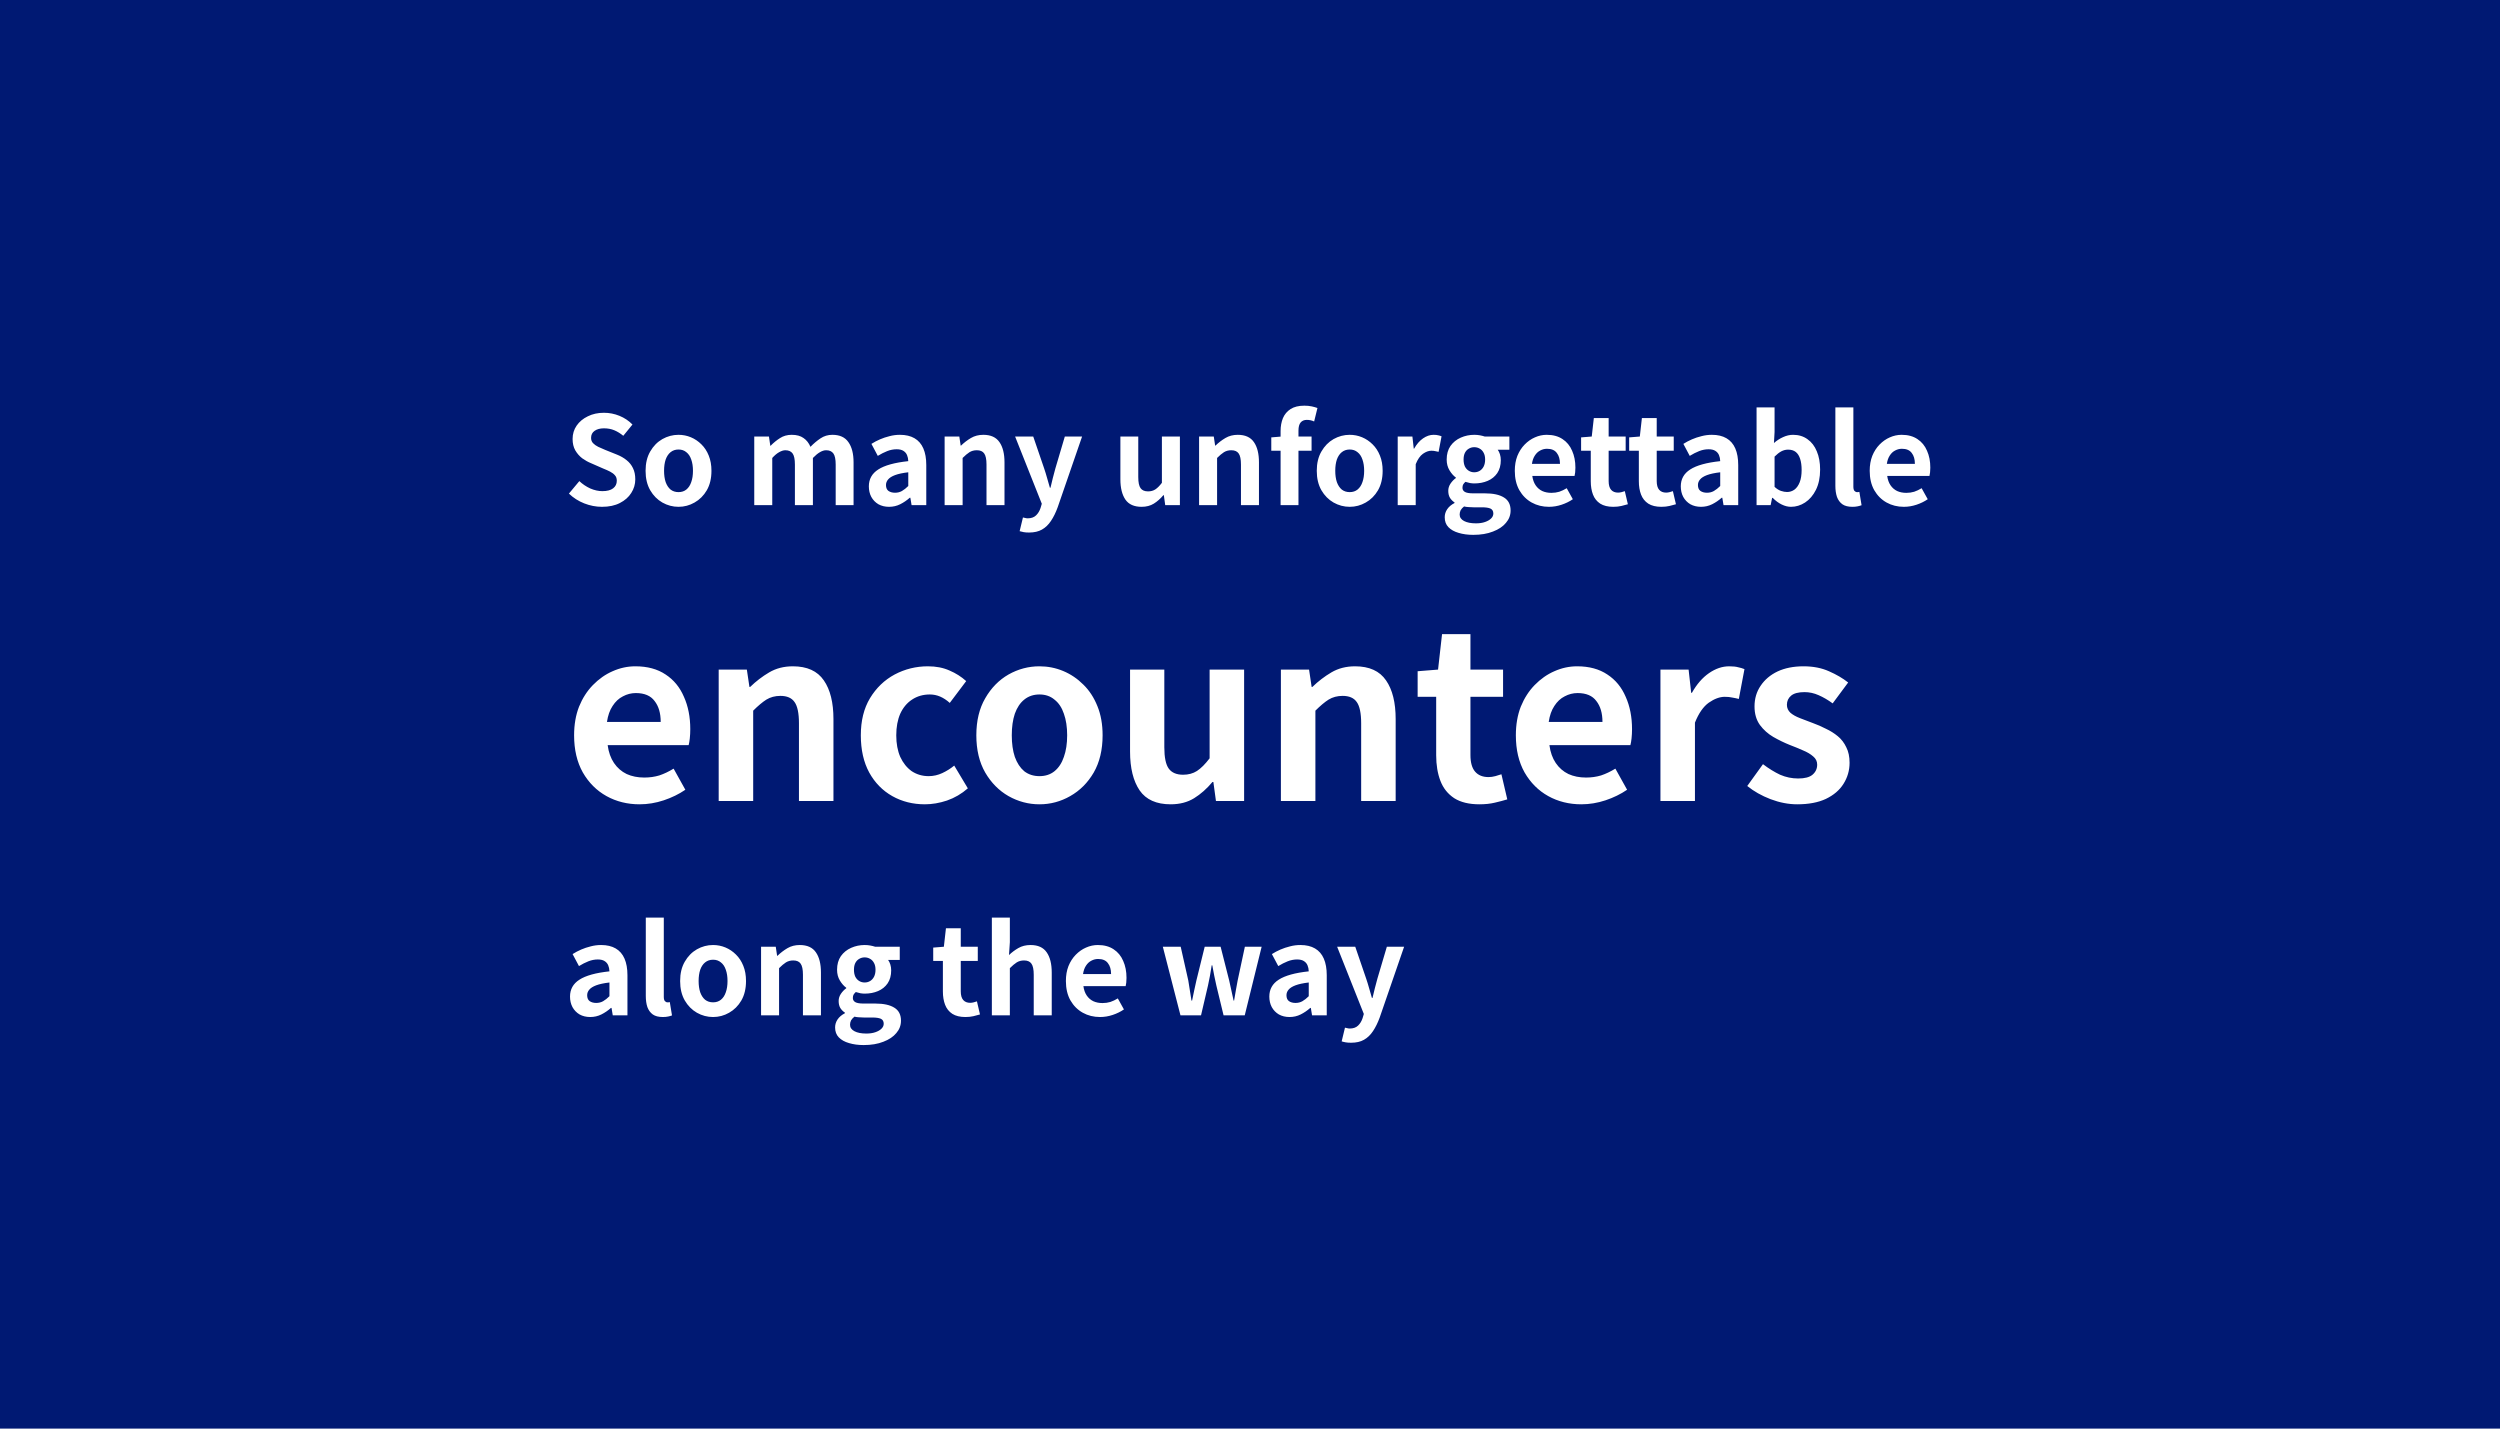 <svg width="490" height="280" viewBox="0 0 490 280" fill="none" xmlns="http://www.w3.org/2000/svg">
<rect width="490" height="280" fill="#001973"/>
<path d="M117.988 99.336C116.804 99.336 115.644 99.112 114.508 98.664C113.372 98.216 112.372 97.576 111.508 96.744L113.548 94.296C114.172 94.888 114.884 95.368 115.684 95.736C116.5 96.088 117.292 96.264 118.06 96.264C118.988 96.264 119.692 96.08 120.172 95.712C120.652 95.344 120.892 94.848 120.892 94.224C120.892 93.776 120.772 93.424 120.532 93.168C120.308 92.896 119.996 92.656 119.596 92.448C119.196 92.24 118.732 92.032 118.204 91.824L115.852 90.792C115.26 90.552 114.684 90.232 114.124 89.832C113.58 89.416 113.124 88.896 112.756 88.272C112.404 87.648 112.228 86.904 112.228 86.04C112.228 85.064 112.492 84.192 113.02 83.424C113.548 82.656 114.276 82.048 115.204 81.6C116.132 81.136 117.188 80.904 118.372 80.904C119.428 80.904 120.444 81.104 121.42 81.504C122.396 81.904 123.244 82.472 123.964 83.208L122.164 85.416C121.604 84.952 121.02 84.592 120.412 84.336C119.804 84.08 119.124 83.952 118.372 83.952C117.604 83.952 116.988 84.12 116.524 84.456C116.076 84.776 115.852 85.232 115.852 85.824C115.852 86.24 115.98 86.584 116.236 86.856C116.492 87.128 116.828 87.368 117.244 87.576C117.66 87.768 118.116 87.968 118.612 88.176L120.94 89.112C121.66 89.4 122.284 89.76 122.812 90.192C123.356 90.624 123.772 91.144 124.06 91.752C124.364 92.36 124.516 93.096 124.516 93.96C124.516 94.92 124.252 95.808 123.724 96.624C123.212 97.44 122.468 98.096 121.492 98.592C120.532 99.088 119.364 99.336 117.988 99.336ZM132.989 99.336C131.869 99.336 130.813 99.056 129.821 98.496C128.845 97.936 128.053 97.136 127.445 96.096C126.837 95.04 126.533 93.768 126.533 92.28C126.533 90.792 126.837 89.528 127.445 88.488C128.053 87.432 128.845 86.624 129.821 86.064C130.813 85.504 131.869 85.224 132.989 85.224C133.837 85.224 134.645 85.384 135.413 85.704C136.181 86.024 136.869 86.488 137.477 87.096C138.085 87.688 138.565 88.424 138.917 89.304C139.269 90.168 139.445 91.16 139.445 92.28C139.445 93.768 139.141 95.04 138.533 96.096C137.925 97.136 137.125 97.936 136.133 98.496C135.157 99.056 134.109 99.336 132.989 99.336ZM132.989 96.456C133.597 96.456 134.109 96.288 134.525 95.952C134.957 95.6 135.277 95.112 135.485 94.488C135.709 93.864 135.821 93.128 135.821 92.28C135.821 91.432 135.709 90.696 135.485 90.072C135.277 89.448 134.957 88.968 134.525 88.632C134.109 88.28 133.597 88.104 132.989 88.104C132.381 88.104 131.861 88.28 131.429 88.632C131.013 88.968 130.693 89.448 130.469 90.072C130.261 90.696 130.157 91.432 130.157 92.28C130.157 93.128 130.261 93.864 130.469 94.488C130.693 95.112 131.013 95.6 131.429 95.952C131.861 96.288 132.381 96.456 132.989 96.456ZM147.834 99V85.56H150.714L150.978 87.36H151.05C151.61 86.784 152.218 86.288 152.874 85.872C153.53 85.44 154.298 85.224 155.178 85.224C156.138 85.224 156.906 85.432 157.482 85.848C158.074 86.248 158.53 86.824 158.85 87.576C159.49 86.92 160.146 86.368 160.818 85.92C161.506 85.456 162.282 85.224 163.146 85.224C164.586 85.224 165.634 85.704 166.29 86.664C166.962 87.608 167.298 88.928 167.298 90.624V99H163.794V91.056C163.794 90.016 163.642 89.288 163.338 88.872C163.034 88.456 162.562 88.248 161.922 88.248C161.538 88.248 161.13 88.376 160.698 88.632C160.282 88.872 159.826 89.248 159.33 89.76V99H155.802V91.056C155.802 90.016 155.65 89.288 155.346 88.872C155.042 88.456 154.57 88.248 153.93 88.248C153.562 88.248 153.154 88.376 152.706 88.632C152.274 88.872 151.826 89.248 151.362 89.76V99H147.834ZM174.254 99.336C173.47 99.336 172.774 99.168 172.166 98.832C171.574 98.48 171.11 98 170.774 97.392C170.454 96.784 170.294 96.096 170.294 95.328C170.294 93.904 170.91 92.8 172.142 92.016C173.374 91.216 175.334 90.672 178.022 90.384C178.006 89.936 177.926 89.544 177.782 89.208C177.638 88.856 177.398 88.576 177.062 88.368C176.742 88.16 176.302 88.056 175.742 88.056C175.118 88.056 174.502 88.176 173.894 88.416C173.286 88.656 172.67 88.968 172.046 89.352L170.798 87C171.326 86.664 171.886 86.368 172.478 86.112C173.07 85.856 173.694 85.648 174.35 85.488C175.006 85.312 175.686 85.224 176.39 85.224C177.526 85.224 178.478 85.448 179.246 85.896C180.014 86.344 180.59 87.008 180.974 87.888C181.358 88.768 181.55 89.856 181.55 91.152V99H178.67L178.43 97.56H178.31C177.734 98.072 177.11 98.496 176.438 98.832C175.766 99.168 175.038 99.336 174.254 99.336ZM175.43 96.576C175.926 96.576 176.374 96.464 176.774 96.24C177.19 96 177.606 95.672 178.022 95.256V92.568C176.934 92.696 176.07 92.88 175.43 93.12C174.79 93.36 174.334 93.648 174.062 93.984C173.79 94.304 173.654 94.664 173.654 95.064C173.654 95.592 173.814 95.976 174.134 96.216C174.47 96.456 174.902 96.576 175.43 96.576ZM185.146 99V85.56H188.026L188.29 87.336H188.362C188.954 86.76 189.602 86.264 190.306 85.848C191.01 85.432 191.818 85.224 192.73 85.224C194.186 85.224 195.242 85.704 195.898 86.664C196.554 87.608 196.882 88.928 196.882 90.624V99H193.354V91.056C193.354 90.016 193.202 89.288 192.898 88.872C192.61 88.456 192.13 88.248 191.458 88.248C190.914 88.248 190.434 88.376 190.018 88.632C189.618 88.888 189.17 89.264 188.674 89.76V99H185.146ZM201.697 104.376C201.297 104.376 200.953 104.352 200.665 104.304C200.377 104.256 200.105 104.192 199.849 104.112L200.497 101.424C200.625 101.456 200.769 101.488 200.929 101.52C201.105 101.568 201.273 101.592 201.433 101.592C202.121 101.592 202.665 101.4 203.065 101.016C203.465 100.632 203.761 100.144 203.953 99.552L204.193 98.736L198.961 85.56H202.513L204.649 91.8C204.857 92.408 205.049 93.032 205.225 93.672C205.401 94.312 205.585 94.952 205.777 95.592H205.897C206.041 94.952 206.193 94.32 206.353 93.696C206.529 93.056 206.697 92.424 206.857 91.8L208.705 85.56H212.089L207.313 99.408C206.929 100.464 206.489 101.36 205.993 102.096C205.497 102.848 204.905 103.416 204.217 103.8C203.545 104.184 202.705 104.376 201.697 104.376ZM223.748 99.336C222.292 99.336 221.236 98.864 220.58 97.92C219.924 96.96 219.596 95.632 219.596 93.936V85.56H223.1V93.504C223.1 94.544 223.252 95.272 223.556 95.688C223.86 96.104 224.348 96.312 225.02 96.312C225.564 96.312 226.036 96.184 226.436 95.928C226.852 95.656 227.284 95.224 227.732 94.632V85.56H231.26V99H228.38L228.116 97.056H228.02C227.444 97.744 226.82 98.296 226.148 98.712C225.476 99.128 224.676 99.336 223.748 99.336ZM235.021 99V85.56H237.901L238.165 87.336H238.237C238.829 86.76 239.477 86.264 240.181 85.848C240.885 85.432 241.693 85.224 242.605 85.224C244.061 85.224 245.117 85.704 245.773 86.664C246.429 87.608 246.757 88.928 246.757 90.624V99H243.229V91.056C243.229 90.016 243.077 89.288 242.773 88.872C242.485 88.456 242.005 88.248 241.333 88.248C240.789 88.248 240.309 88.376 239.893 88.632C239.493 88.888 239.045 89.264 238.549 89.76V99H235.021ZM250.996 99V84.48C250.996 83.552 251.148 82.712 251.452 81.96C251.772 81.208 252.268 80.616 252.94 80.184C253.628 79.736 254.532 79.512 255.652 79.512C256.196 79.512 256.684 79.56 257.116 79.656C257.548 79.752 257.916 79.856 258.22 79.968L257.572 82.608C257.124 82.4 256.644 82.296 256.132 82.296C255.62 82.296 255.22 82.464 254.932 82.8C254.644 83.136 254.5 83.672 254.5 84.408V99H250.996ZM249.172 88.344V85.728L251.188 85.56H257.068V88.344H249.172ZM264.543 99.336C263.423 99.336 262.367 99.056 261.375 98.496C260.399 97.936 259.607 97.136 258.999 96.096C258.391 95.04 258.087 93.768 258.087 92.28C258.087 90.792 258.391 89.528 258.999 88.488C259.607 87.432 260.399 86.624 261.375 86.064C262.367 85.504 263.423 85.224 264.543 85.224C265.391 85.224 266.199 85.384 266.967 85.704C267.735 86.024 268.423 86.488 269.031 87.096C269.639 87.688 270.119 88.424 270.471 89.304C270.823 90.168 270.999 91.16 270.999 92.28C270.999 93.768 270.695 95.04 270.087 96.096C269.479 97.136 268.679 97.936 267.687 98.496C266.711 99.056 265.663 99.336 264.543 99.336ZM264.543 96.456C265.151 96.456 265.663 96.288 266.079 95.952C266.511 95.6 266.831 95.112 267.039 94.488C267.263 93.864 267.375 93.128 267.375 92.28C267.375 91.432 267.263 90.696 267.039 90.072C266.831 89.448 266.511 88.968 266.079 88.632C265.663 88.28 265.151 88.104 264.543 88.104C263.935 88.104 263.415 88.28 262.983 88.632C262.567 88.968 262.247 89.448 262.023 90.072C261.815 90.696 261.711 91.432 261.711 92.28C261.711 93.128 261.815 93.864 262.023 94.488C262.247 95.112 262.567 95.6 262.983 95.952C263.415 96.288 263.935 96.456 264.543 96.456ZM273.951 99V85.56H276.831L277.095 87.936H277.167C277.663 87.056 278.247 86.384 278.919 85.92C279.591 85.456 280.279 85.224 280.983 85.224C281.367 85.224 281.671 85.256 281.895 85.32C282.135 85.368 282.351 85.432 282.543 85.512L281.967 88.56C281.711 88.496 281.479 88.448 281.271 88.416C281.079 88.368 280.831 88.344 280.527 88.344C280.015 88.344 279.471 88.544 278.895 88.944C278.335 89.344 277.863 90.024 277.479 90.984V99H273.951ZM288.757 104.832C287.701 104.832 286.749 104.704 285.901 104.448C285.053 104.208 284.381 103.832 283.885 103.32C283.405 102.824 283.165 102.176 283.165 101.376C283.165 100.816 283.325 100.296 283.645 99.816C283.965 99.336 284.445 98.928 285.085 98.592V98.472C284.733 98.248 284.437 97.952 284.197 97.584C283.973 97.216 283.861 96.752 283.861 96.192C283.861 95.696 284.005 95.232 284.293 94.8C284.597 94.352 284.949 93.984 285.349 93.696V93.6C284.885 93.264 284.469 92.792 284.101 92.184C283.733 91.576 283.549 90.872 283.549 90.072C283.549 89.016 283.797 88.128 284.293 87.408C284.805 86.688 285.477 86.144 286.309 85.776C287.141 85.408 288.021 85.224 288.949 85.224C289.349 85.224 289.717 85.256 290.053 85.32C290.405 85.384 290.725 85.464 291.013 85.56H295.837V88.152H293.557C293.733 88.392 293.877 88.688 293.989 89.04C294.101 89.392 294.157 89.776 294.157 90.192C294.157 91.2 293.925 92.048 293.461 92.736C292.997 93.408 292.373 93.912 291.589 94.248C290.805 94.584 289.925 94.752 288.949 94.752C288.709 94.752 288.437 94.728 288.133 94.68C287.829 94.616 287.525 94.536 287.221 94.44C287.045 94.6 286.901 94.768 286.789 94.944C286.693 95.104 286.645 95.328 286.645 95.616C286.645 95.952 286.797 96.216 287.101 96.408C287.421 96.6 287.973 96.696 288.757 96.696H291.061C292.677 96.696 293.917 96.968 294.781 97.512C295.645 98.04 296.077 98.888 296.077 100.056C296.077 100.968 295.773 101.776 295.165 102.48C294.573 103.2 293.725 103.768 292.621 104.184C291.533 104.616 290.245 104.832 288.757 104.832ZM288.949 92.568C289.349 92.568 289.709 92.472 290.029 92.28C290.349 92.088 290.605 91.808 290.797 91.44C290.989 91.056 291.085 90.6 291.085 90.072C291.085 89.544 290.989 89.104 290.797 88.752C290.605 88.384 290.349 88.112 290.029 87.936C289.709 87.744 289.349 87.648 288.949 87.648C288.565 87.648 288.213 87.744 287.893 87.936C287.573 88.112 287.317 88.384 287.125 88.752C286.949 89.104 286.861 89.544 286.861 90.072C286.861 90.6 286.949 91.056 287.125 91.44C287.317 91.808 287.573 92.088 287.893 92.28C288.213 92.472 288.565 92.568 288.949 92.568ZM289.285 102.576C289.973 102.576 290.565 102.488 291.061 102.312C291.573 102.136 291.973 101.904 292.261 101.616C292.549 101.328 292.693 101.008 292.693 100.656C292.693 100.176 292.501 99.848 292.117 99.672C291.733 99.512 291.181 99.432 290.461 99.432H288.805C288.405 99.432 288.061 99.416 287.773 99.384C287.485 99.368 287.213 99.328 286.957 99.264C286.653 99.504 286.429 99.752 286.285 100.008C286.157 100.28 286.093 100.56 286.093 100.848C286.093 101.392 286.381 101.816 286.957 102.12C287.533 102.424 288.309 102.576 289.285 102.576ZM303.596 99.336C302.348 99.336 301.22 99.056 300.212 98.496C299.204 97.936 298.396 97.128 297.788 96.072C297.196 95.016 296.9 93.752 296.9 92.28C296.9 91.192 297.068 90.216 297.404 89.352C297.756 88.488 298.228 87.752 298.82 87.144C299.428 86.52 300.1 86.048 300.836 85.728C301.588 85.392 302.364 85.224 303.164 85.224C304.396 85.224 305.428 85.504 306.26 86.064C307.092 86.608 307.716 87.368 308.132 88.344C308.564 89.304 308.78 90.408 308.78 91.656C308.78 91.976 308.764 92.288 308.732 92.592C308.7 92.88 308.66 93.112 308.612 93.288H300.332C300.428 94.008 300.644 94.616 300.98 95.112C301.316 95.608 301.748 95.984 302.276 96.24C302.804 96.48 303.404 96.6 304.076 96.6C304.62 96.6 305.132 96.528 305.612 96.384C306.092 96.224 306.58 95.992 307.076 95.688L308.276 97.848C307.62 98.296 306.884 98.656 306.068 98.928C305.252 99.2 304.428 99.336 303.596 99.336ZM300.26 90.912H305.756C305.756 90.016 305.548 89.304 305.132 88.776C304.732 88.232 304.092 87.96 303.212 87.96C302.748 87.96 302.308 88.072 301.892 88.296C301.476 88.504 301.124 88.832 300.836 89.28C300.548 89.712 300.356 90.256 300.26 90.912ZM316.207 99.336C315.151 99.336 314.295 99.128 313.639 98.712C312.983 98.28 312.511 97.688 312.223 96.936C311.935 96.184 311.791 95.312 311.791 94.32V88.344H309.895V85.728L311.983 85.56L312.391 81.936H315.295V85.56H318.631V88.344H315.295V94.296C315.295 95.064 315.455 95.632 315.775 96C316.095 96.368 316.551 96.552 317.143 96.552C317.367 96.552 317.599 96.52 317.839 96.456C318.079 96.392 318.287 96.328 318.463 96.264L319.063 98.832C318.695 98.944 318.271 99.056 317.791 99.168C317.327 99.28 316.799 99.336 316.207 99.336ZM325.629 99.336C324.573 99.336 323.717 99.128 323.061 98.712C322.405 98.28 321.933 97.688 321.645 96.936C321.357 96.184 321.213 95.312 321.213 94.32V88.344H319.317V85.728L321.405 85.56L321.812 81.936H324.717V85.56H328.053V88.344H324.717V94.296C324.717 95.064 324.877 95.632 325.197 96C325.517 96.368 325.973 96.552 326.565 96.552C326.789 96.552 327.021 96.52 327.261 96.456C327.501 96.392 327.709 96.328 327.885 96.264L328.485 98.832C328.117 98.944 327.693 99.056 327.213 99.168C326.749 99.28 326.221 99.336 325.629 99.336ZM333.395 99.336C332.611 99.336 331.915 99.168 331.307 98.832C330.715 98.48 330.251 98 329.915 97.392C329.595 96.784 329.435 96.096 329.435 95.328C329.435 93.904 330.051 92.8 331.283 92.016C332.515 91.216 334.475 90.672 337.163 90.384C337.147 89.936 337.067 89.544 336.923 89.208C336.779 88.856 336.539 88.576 336.203 88.368C335.883 88.16 335.443 88.056 334.883 88.056C334.259 88.056 333.643 88.176 333.035 88.416C332.427 88.656 331.811 88.968 331.187 89.352L329.939 87C330.467 86.664 331.027 86.368 331.619 86.112C332.211 85.856 332.835 85.648 333.491 85.488C334.147 85.312 334.827 85.224 335.531 85.224C336.667 85.224 337.619 85.448 338.387 85.896C339.155 86.344 339.731 87.008 340.115 87.888C340.499 88.768 340.691 89.856 340.691 91.152V99H337.811L337.571 97.56H337.451C336.875 98.072 336.251 98.496 335.579 98.832C334.907 99.168 334.179 99.336 333.395 99.336ZM334.571 96.576C335.067 96.576 335.515 96.464 335.915 96.24C336.331 96 336.747 95.672 337.163 95.256V92.568C336.075 92.696 335.211 92.88 334.571 93.12C333.931 93.36 333.475 93.648 333.203 93.984C332.931 94.304 332.795 94.664 332.795 95.064C332.795 95.592 332.955 95.976 333.275 96.216C333.611 96.456 334.043 96.576 334.571 96.576ZM351.031 99.336C350.439 99.336 349.831 99.184 349.207 98.88C348.583 98.576 347.999 98.144 347.455 97.584H347.335L347.047 99H344.287V79.848H347.815V84.672L347.695 86.832C348.239 86.352 348.831 85.968 349.471 85.68C350.127 85.376 350.783 85.224 351.439 85.224C352.543 85.224 353.487 85.512 354.271 86.088C355.071 86.648 355.679 87.44 356.095 88.464C356.527 89.472 356.743 90.664 356.743 92.04C356.743 93.576 356.471 94.896 355.927 96C355.383 97.088 354.671 97.92 353.791 98.496C352.927 99.056 352.007 99.336 351.031 99.336ZM350.263 96.432C350.791 96.432 351.271 96.28 351.703 95.976C352.135 95.656 352.479 95.176 352.735 94.536C352.991 93.896 353.119 93.088 353.119 92.112C353.119 91.264 353.023 90.544 352.831 89.952C352.639 89.344 352.351 88.888 351.967 88.584C351.583 88.28 351.079 88.128 350.455 88.128C350.007 88.128 349.567 88.24 349.135 88.464C348.719 88.688 348.279 89.032 347.815 89.496V95.424C348.231 95.808 348.647 96.072 349.063 96.216C349.495 96.36 349.895 96.432 350.263 96.432ZM363.068 99.336C362.236 99.336 361.58 99.168 361.1 98.832C360.62 98.48 360.268 98 360.044 97.392C359.836 96.768 359.732 96.048 359.732 95.232V79.848H363.26V95.376C363.26 95.776 363.332 96.056 363.476 96.216C363.636 96.376 363.796 96.456 363.956 96.456C364.036 96.456 364.108 96.456 364.172 96.456C364.236 96.44 364.324 96.424 364.436 96.408L364.868 99.024C364.66 99.104 364.404 99.176 364.1 99.24C363.812 99.304 363.468 99.336 363.068 99.336ZM373.158 99.336C371.91 99.336 370.782 99.056 369.774 98.496C368.766 97.936 367.958 97.128 367.35 96.072C366.758 95.016 366.462 93.752 366.462 92.28C366.462 91.192 366.63 90.216 366.966 89.352C367.318 88.488 367.79 87.752 368.382 87.144C368.99 86.52 369.662 86.048 370.398 85.728C371.15 85.392 371.926 85.224 372.726 85.224C373.958 85.224 374.99 85.504 375.822 86.064C376.654 86.608 377.278 87.368 377.694 88.344C378.126 89.304 378.342 90.408 378.342 91.656C378.342 91.976 378.326 92.288 378.294 92.592C378.262 92.88 378.222 93.112 378.174 93.288H369.894C369.99 94.008 370.206 94.616 370.542 95.112C370.878 95.608 371.31 95.984 371.838 96.24C372.366 96.48 372.966 96.6 373.638 96.6C374.182 96.6 374.694 96.528 375.174 96.384C375.654 96.224 376.142 95.992 376.638 95.688L377.838 97.848C377.182 98.296 376.446 98.656 375.63 98.928C374.814 99.2 373.99 99.336 373.158 99.336ZM369.822 90.912H375.318C375.318 90.016 375.11 89.304 374.694 88.776C374.294 88.232 373.654 87.96 372.774 87.96C372.31 87.96 371.87 88.072 371.454 88.296C371.038 88.504 370.686 88.832 370.398 89.28C370.11 89.712 369.918 90.256 369.822 90.912Z" fill="white"/>
<path d="M125.358 157.644C122.966 157.644 120.804 157.107 118.872 156.034C116.94 154.961 115.391 153.412 114.226 151.388C113.091 149.364 112.524 146.941 112.524 144.12C112.524 142.035 112.846 140.164 113.49 138.508C114.165 136.852 115.069 135.441 116.204 134.276C117.369 133.08 118.657 132.175 120.068 131.562C121.509 130.918 122.997 130.596 124.53 130.596C126.891 130.596 128.869 131.133 130.464 132.206C132.059 133.249 133.255 134.705 134.052 136.576C134.88 138.416 135.294 140.532 135.294 142.924C135.294 143.537 135.263 144.135 135.202 144.718C135.141 145.27 135.064 145.715 134.972 146.052H119.102C119.286 147.432 119.7 148.597 120.344 149.548C120.988 150.499 121.816 151.219 122.828 151.71C123.84 152.17 124.99 152.4 126.278 152.4C127.321 152.4 128.302 152.262 129.222 151.986C130.142 151.679 131.077 151.235 132.028 150.652L134.328 154.792C133.071 155.651 131.66 156.341 130.096 156.862C128.532 157.383 126.953 157.644 125.358 157.644ZM118.964 141.498H129.498C129.498 139.781 129.099 138.416 128.302 137.404C127.535 136.361 126.309 135.84 124.622 135.84C123.733 135.84 122.889 136.055 122.092 136.484C121.295 136.883 120.62 137.511 120.068 138.37C119.516 139.198 119.148 140.241 118.964 141.498ZM140.863 157V131.24H146.383L146.889 134.644H147.027C148.161 133.54 149.403 132.589 150.753 131.792C152.102 130.995 153.651 130.596 155.399 130.596C158.189 130.596 160.213 131.516 161.471 133.356C162.728 135.165 163.357 137.695 163.357 140.946V157H156.595V141.774C156.595 139.781 156.303 138.385 155.721 137.588C155.169 136.791 154.249 136.392 152.961 136.392C151.918 136.392 150.998 136.637 150.201 137.128C149.434 137.619 148.575 138.339 147.625 139.29V157H140.863ZM181.279 157.644C178.918 157.644 176.787 157.107 174.885 156.034C172.984 154.961 171.481 153.427 170.377 151.434C169.273 149.41 168.721 146.972 168.721 144.12C168.721 141.268 169.319 138.845 170.515 136.852C171.742 134.828 173.352 133.279 175.345 132.206C177.369 131.133 179.547 130.596 181.877 130.596C183.472 130.596 184.883 130.872 186.109 131.424C187.336 131.945 188.425 132.635 189.375 133.494L186.155 137.772C185.542 137.22 184.913 136.806 184.269 136.53C183.625 136.254 182.951 136.116 182.245 136.116C180.927 136.116 179.761 136.453 178.749 137.128C177.768 137.772 177.001 138.692 176.449 139.888C175.928 141.084 175.667 142.495 175.667 144.12C175.667 145.745 175.928 147.156 176.449 148.352C177.001 149.548 177.753 150.483 178.703 151.158C179.685 151.802 180.789 152.124 182.015 152.124C182.935 152.124 183.825 151.925 184.683 151.526C185.542 151.127 186.324 150.637 187.029 150.054L189.697 154.516C188.471 155.589 187.106 156.387 185.603 156.908C184.131 157.399 182.69 157.644 181.279 157.644ZM203.736 157.644C201.589 157.644 199.565 157.107 197.664 156.034C195.793 154.961 194.275 153.427 193.11 151.434C191.945 149.41 191.362 146.972 191.362 144.12C191.362 141.268 191.945 138.845 193.11 136.852C194.275 134.828 195.793 133.279 197.664 132.206C199.565 131.133 201.589 130.596 203.736 130.596C205.361 130.596 206.91 130.903 208.382 131.516C209.854 132.129 211.173 133.019 212.338 134.184C213.503 135.319 214.423 136.729 215.098 138.416C215.773 140.072 216.11 141.973 216.11 144.12C216.11 146.972 215.527 149.41 214.362 151.434C213.197 153.427 211.663 154.961 209.762 156.034C207.891 157.107 205.883 157.644 203.736 157.644ZM203.736 152.124C204.901 152.124 205.883 151.802 206.68 151.158C207.508 150.483 208.121 149.548 208.52 148.352C208.949 147.156 209.164 145.745 209.164 144.12C209.164 142.495 208.949 141.084 208.52 139.888C208.121 138.692 207.508 137.772 206.68 137.128C205.883 136.453 204.901 136.116 203.736 136.116C202.571 136.116 201.574 136.453 200.746 137.128C199.949 137.772 199.335 138.692 198.906 139.888C198.507 141.084 198.308 142.495 198.308 144.12C198.308 145.745 198.507 147.156 198.906 148.352C199.335 149.548 199.949 150.483 200.746 151.158C201.574 151.802 202.571 152.124 203.736 152.124ZM229.449 157.644C226.658 157.644 224.634 156.739 223.377 154.93C222.119 153.09 221.491 150.545 221.491 147.294V131.24H228.207V146.466C228.207 148.459 228.498 149.855 229.081 150.652C229.663 151.449 230.599 151.848 231.887 151.848C232.929 151.848 233.834 151.603 234.601 151.112C235.398 150.591 236.226 149.763 237.085 148.628V131.24H243.847V157H238.327L237.821 153.274H237.637C236.533 154.593 235.337 155.651 234.049 156.448C232.761 157.245 231.227 157.644 229.449 157.644ZM251.056 157V131.24H256.576L257.082 134.644H257.22C258.355 133.54 259.597 132.589 260.946 131.792C262.295 130.995 263.844 130.596 265.592 130.596C268.383 130.596 270.407 131.516 271.664 133.356C272.921 135.165 273.55 137.695 273.55 140.946V157H266.788V141.774C266.788 139.781 266.497 138.385 265.914 137.588C265.362 136.791 264.442 136.392 263.154 136.392C262.111 136.392 261.191 136.637 260.394 137.128C259.627 137.619 258.769 138.339 257.818 139.29V157H251.056ZM289.955 157.644C287.931 157.644 286.29 157.245 285.033 156.448C283.775 155.62 282.871 154.485 282.319 153.044C281.767 151.603 281.491 149.931 281.491 148.03V136.576H277.857V131.562L281.859 131.24L282.641 124.294H288.207V131.24H294.601V136.576H288.207V147.984C288.207 149.456 288.513 150.545 289.127 151.25C289.74 151.955 290.614 152.308 291.749 152.308C292.178 152.308 292.623 152.247 293.083 152.124C293.543 152.001 293.941 151.879 294.279 151.756L295.429 156.678C294.723 156.893 293.911 157.107 292.991 157.322C292.101 157.537 291.089 157.644 289.955 157.644ZM309.942 157.644C307.55 157.644 305.388 157.107 303.456 156.034C301.524 154.961 299.975 153.412 298.81 151.388C297.675 149.364 297.108 146.941 297.108 144.12C297.108 142.035 297.43 140.164 298.074 138.508C298.749 136.852 299.653 135.441 300.788 134.276C301.953 133.08 303.241 132.175 304.652 131.562C306.093 130.918 307.581 130.596 309.114 130.596C311.475 130.596 313.453 131.133 315.048 132.206C316.643 133.249 317.839 134.705 318.636 136.576C319.464 138.416 319.878 140.532 319.878 142.924C319.878 143.537 319.847 144.135 319.786 144.718C319.725 145.27 319.648 145.715 319.556 146.052H303.686C303.87 147.432 304.284 148.597 304.928 149.548C305.572 150.499 306.4 151.219 307.412 151.71C308.424 152.17 309.574 152.4 310.862 152.4C311.905 152.4 312.886 152.262 313.806 151.986C314.726 151.679 315.661 151.235 316.612 150.652L318.912 154.792C317.655 155.651 316.244 156.341 314.68 156.862C313.116 157.383 311.537 157.644 309.942 157.644ZM303.548 141.498H314.082C314.082 139.781 313.683 138.416 312.886 137.404C312.119 136.361 310.893 135.84 309.206 135.84C308.317 135.84 307.473 136.055 306.676 136.484C305.879 136.883 305.204 137.511 304.652 138.37C304.1 139.198 303.732 140.241 303.548 141.498ZM325.447 157V131.24H330.967L331.473 135.794H331.611C332.561 134.107 333.681 132.819 334.969 131.93C336.257 131.041 337.575 130.596 338.925 130.596C339.661 130.596 340.243 130.657 340.673 130.78C341.133 130.872 341.547 130.995 341.915 131.148L340.811 136.99C340.32 136.867 339.875 136.775 339.477 136.714C339.109 136.622 338.633 136.576 338.051 136.576C337.069 136.576 336.027 136.959 334.923 137.726C333.849 138.493 332.945 139.796 332.209 141.636V157H325.447ZM352.258 157.644C350.54 157.644 348.792 157.307 347.014 156.632C345.266 155.957 343.748 155.099 342.46 154.056L345.542 149.778C346.676 150.637 347.796 151.327 348.9 151.848C350.034 152.339 351.215 152.584 352.442 152.584C353.73 152.584 354.665 152.339 355.248 151.848C355.861 151.327 356.168 150.667 356.168 149.87C356.168 149.226 355.907 148.689 355.386 148.26C354.864 147.8 354.19 147.401 353.362 147.064C352.534 146.696 351.675 146.343 350.786 146.006C349.712 145.577 348.639 145.055 347.566 144.442C346.523 143.829 345.649 143.047 344.944 142.096C344.238 141.115 343.886 139.903 343.886 138.462C343.886 136.929 344.284 135.579 345.082 134.414C345.879 133.218 346.983 132.283 348.394 131.608C349.835 130.933 351.537 130.596 353.5 130.596C355.37 130.596 357.026 130.918 358.468 131.562C359.94 132.206 361.197 132.942 362.24 133.77L359.204 137.864C358.284 137.189 357.364 136.653 356.444 136.254C355.554 135.855 354.634 135.656 353.684 135.656C352.488 135.656 351.614 135.886 351.062 136.346C350.51 136.806 350.234 137.404 350.234 138.14C350.234 138.753 350.464 139.275 350.924 139.704C351.384 140.103 352.012 140.455 352.81 140.762C353.607 141.069 354.45 141.391 355.34 141.728C356.198 142.035 357.042 142.403 357.87 142.832C358.728 143.231 359.51 143.721 360.216 144.304C360.921 144.887 361.473 145.607 361.872 146.466C362.301 147.294 362.516 148.306 362.516 149.502C362.516 151.005 362.117 152.385 361.32 153.642C360.553 154.869 359.403 155.85 357.87 156.586C356.367 157.291 354.496 157.644 352.258 157.644Z" fill="white"/>
<path d="M115.684 199.336C114.9 199.336 114.204 199.168 113.596 198.832C113.004 198.48 112.54 198 112.204 197.392C111.884 196.784 111.724 196.096 111.724 195.328C111.724 193.904 112.34 192.8 113.572 192.016C114.804 191.216 116.764 190.672 119.452 190.384C119.436 189.936 119.356 189.544 119.212 189.208C119.068 188.856 118.828 188.576 118.492 188.368C118.172 188.16 117.732 188.056 117.172 188.056C116.548 188.056 115.932 188.176 115.324 188.416C114.716 188.656 114.1 188.968 113.476 189.352L112.228 187C112.756 186.664 113.316 186.368 113.908 186.112C114.5 185.856 115.124 185.648 115.78 185.488C116.436 185.312 117.116 185.224 117.82 185.224C118.956 185.224 119.908 185.448 120.676 185.896C121.444 186.344 122.02 187.008 122.404 187.888C122.788 188.768 122.98 189.856 122.98 191.152V199H120.1L119.86 197.56H119.74C119.164 198.072 118.54 198.496 117.868 198.832C117.196 199.168 116.468 199.336 115.684 199.336ZM116.86 196.576C117.356 196.576 117.804 196.464 118.204 196.24C118.62 196 119.036 195.672 119.452 195.256V192.568C118.364 192.696 117.5 192.88 116.86 193.12C116.22 193.36 115.764 193.648 115.492 193.984C115.22 194.304 115.084 194.664 115.084 195.064C115.084 195.592 115.244 195.976 115.564 196.216C115.9 196.456 116.332 196.576 116.86 196.576ZM129.912 199.336C129.08 199.336 128.424 199.168 127.944 198.832C127.464 198.48 127.112 198 126.888 197.392C126.68 196.768 126.576 196.048 126.576 195.232V179.848H130.104V195.376C130.104 195.776 130.176 196.056 130.32 196.216C130.48 196.376 130.64 196.456 130.8 196.456C130.88 196.456 130.952 196.456 131.016 196.456C131.08 196.44 131.168 196.424 131.28 196.408L131.712 199.024C131.504 199.104 131.248 199.176 130.944 199.24C130.656 199.304 130.312 199.336 129.912 199.336ZM139.762 199.336C138.642 199.336 137.586 199.056 136.594 198.496C135.618 197.936 134.826 197.136 134.218 196.096C133.61 195.04 133.306 193.768 133.306 192.28C133.306 190.792 133.61 189.528 134.218 188.488C134.826 187.432 135.618 186.624 136.594 186.064C137.586 185.504 138.642 185.224 139.762 185.224C140.61 185.224 141.418 185.384 142.186 185.704C142.954 186.024 143.642 186.488 144.25 187.096C144.858 187.688 145.338 188.424 145.69 189.304C146.042 190.168 146.218 191.16 146.218 192.28C146.218 193.768 145.914 195.04 145.306 196.096C144.698 197.136 143.898 197.936 142.906 198.496C141.93 199.056 140.882 199.336 139.762 199.336ZM139.762 196.456C140.37 196.456 140.882 196.288 141.298 195.952C141.73 195.6 142.05 195.112 142.258 194.488C142.482 193.864 142.594 193.128 142.594 192.28C142.594 191.432 142.482 190.696 142.258 190.072C142.05 189.448 141.73 188.968 141.298 188.632C140.882 188.28 140.37 188.104 139.762 188.104C139.154 188.104 138.634 188.28 138.202 188.632C137.786 188.968 137.466 189.448 137.242 190.072C137.034 190.696 136.93 191.432 136.93 192.28C136.93 193.128 137.034 193.864 137.242 194.488C137.466 195.112 137.786 195.6 138.202 195.952C138.634 196.288 139.154 196.456 139.762 196.456ZM149.169 199V185.56H152.049L152.313 187.336H152.385C152.977 186.76 153.625 186.264 154.329 185.848C155.033 185.432 155.841 185.224 156.753 185.224C158.209 185.224 159.265 185.704 159.921 186.664C160.577 187.608 160.905 188.928 160.905 190.624V199H157.377V191.056C157.377 190.016 157.225 189.288 156.921 188.872C156.633 188.456 156.153 188.248 155.481 188.248C154.937 188.248 154.457 188.376 154.041 188.632C153.641 188.888 153.193 189.264 152.697 189.76V199H149.169ZM169.272 204.832C168.216 204.832 167.264 204.704 166.416 204.448C165.568 204.208 164.896 203.832 164.4 203.32C163.92 202.824 163.68 202.176 163.68 201.376C163.68 200.816 163.84 200.296 164.16 199.816C164.48 199.336 164.96 198.928 165.6 198.592V198.472C165.248 198.248 164.952 197.952 164.712 197.584C164.488 197.216 164.376 196.752 164.376 196.192C164.376 195.696 164.52 195.232 164.808 194.8C165.112 194.352 165.464 193.984 165.864 193.696V193.6C165.4 193.264 164.984 192.792 164.616 192.184C164.248 191.576 164.064 190.872 164.064 190.072C164.064 189.016 164.312 188.128 164.808 187.408C165.32 186.688 165.992 186.144 166.824 185.776C167.656 185.408 168.536 185.224 169.464 185.224C169.864 185.224 170.232 185.256 170.568 185.32C170.92 185.384 171.24 185.464 171.528 185.56H176.352V188.152H174.072C174.248 188.392 174.392 188.688 174.504 189.04C174.616 189.392 174.672 189.776 174.672 190.192C174.672 191.2 174.44 192.048 173.976 192.736C173.512 193.408 172.888 193.912 172.104 194.248C171.32 194.584 170.44 194.752 169.464 194.752C169.224 194.752 168.952 194.728 168.648 194.68C168.344 194.616 168.04 194.536 167.736 194.44C167.56 194.6 167.416 194.768 167.304 194.944C167.208 195.104 167.16 195.328 167.16 195.616C167.16 195.952 167.312 196.216 167.616 196.408C167.936 196.6 168.488 196.696 169.272 196.696H171.576C173.192 196.696 174.432 196.968 175.296 197.512C176.16 198.04 176.592 198.888 176.592 200.056C176.592 200.968 176.288 201.776 175.68 202.48C175.088 203.2 174.24 203.768 173.136 204.184C172.048 204.616 170.76 204.832 169.272 204.832ZM169.464 192.568C169.864 192.568 170.224 192.472 170.544 192.28C170.864 192.088 171.12 191.808 171.312 191.44C171.504 191.056 171.6 190.6 171.6 190.072C171.6 189.544 171.504 189.104 171.312 188.752C171.12 188.384 170.864 188.112 170.544 187.936C170.224 187.744 169.864 187.648 169.464 187.648C169.08 187.648 168.728 187.744 168.408 187.936C168.088 188.112 167.832 188.384 167.64 188.752C167.464 189.104 167.376 189.544 167.376 190.072C167.376 190.6 167.464 191.056 167.64 191.44C167.832 191.808 168.088 192.088 168.408 192.28C168.728 192.472 169.08 192.568 169.464 192.568ZM169.8 202.576C170.488 202.576 171.08 202.488 171.576 202.312C172.088 202.136 172.488 201.904 172.776 201.616C173.064 201.328 173.208 201.008 173.208 200.656C173.208 200.176 173.016 199.848 172.632 199.672C172.248 199.512 171.696 199.432 170.976 199.432H169.32C168.92 199.432 168.576 199.416 168.288 199.384C168 199.368 167.728 199.328 167.472 199.264C167.168 199.504 166.944 199.752 166.8 200.008C166.672 200.28 166.608 200.56 166.608 200.848C166.608 201.392 166.896 201.816 167.472 202.12C168.048 202.424 168.824 202.576 169.8 202.576ZM189.222 199.336C188.166 199.336 187.31 199.128 186.654 198.712C185.998 198.28 185.526 197.688 185.238 196.936C184.95 196.184 184.806 195.312 184.806 194.32V188.344H182.91V185.728L184.998 185.56L185.406 181.936H188.31V185.56H191.646V188.344H188.31V194.296C188.31 195.064 188.47 195.632 188.79 196C189.11 196.368 189.566 196.552 190.158 196.552C190.382 196.552 190.614 196.52 190.854 196.456C191.094 196.392 191.302 196.328 191.478 196.264L192.078 198.832C191.71 198.944 191.286 199.056 190.806 199.168C190.342 199.28 189.814 199.336 189.222 199.336ZM194.404 199V179.848H197.932V184.672L197.764 187.192C198.292 186.68 198.9 186.224 199.588 185.824C200.276 185.424 201.076 185.224 201.988 185.224C203.444 185.224 204.5 185.704 205.156 186.664C205.812 187.608 206.14 188.928 206.14 190.624V199H202.612V191.056C202.612 190.016 202.46 189.288 202.156 188.872C201.868 188.456 201.388 188.248 200.716 188.248C200.172 188.248 199.692 188.376 199.276 188.632C198.876 188.888 198.428 189.264 197.932 189.76V199H194.404ZM215.611 199.336C214.363 199.336 213.235 199.056 212.227 198.496C211.219 197.936 210.411 197.128 209.803 196.072C209.211 195.016 208.915 193.752 208.915 192.28C208.915 191.192 209.083 190.216 209.419 189.352C209.771 188.488 210.243 187.752 210.835 187.144C211.443 186.52 212.115 186.048 212.851 185.728C213.603 185.392 214.379 185.224 215.179 185.224C216.411 185.224 217.443 185.504 218.275 186.064C219.107 186.608 219.731 187.368 220.147 188.344C220.579 189.304 220.795 190.408 220.795 191.656C220.795 191.976 220.779 192.288 220.747 192.592C220.715 192.88 220.675 193.112 220.627 193.288H212.347C212.443 194.008 212.659 194.616 212.995 195.112C213.331 195.608 213.763 195.984 214.291 196.24C214.819 196.48 215.419 196.6 216.091 196.6C216.635 196.6 217.147 196.528 217.627 196.384C218.107 196.224 218.595 195.992 219.091 195.688L220.291 197.848C219.635 198.296 218.899 198.656 218.083 198.928C217.267 199.2 216.443 199.336 215.611 199.336ZM212.275 190.912H217.771C217.771 190.016 217.563 189.304 217.147 188.776C216.747 188.232 216.107 187.96 215.227 187.96C214.763 187.96 214.323 188.072 213.907 188.296C213.491 188.504 213.139 188.832 212.851 189.28C212.563 189.712 212.371 190.256 212.275 190.912ZM231.37 199L227.914 185.56H231.418L232.906 192.184C233.018 192.856 233.122 193.512 233.218 194.152C233.314 194.792 233.418 195.448 233.53 196.12H233.65C233.794 195.448 233.93 194.792 234.058 194.152C234.186 193.496 234.33 192.84 234.49 192.184L236.122 185.56H239.242L240.922 192.184C241.082 192.856 241.226 193.512 241.354 194.152C241.482 194.792 241.626 195.448 241.786 196.12H241.882C242.01 195.448 242.122 194.792 242.218 194.152C242.33 193.512 242.45 192.856 242.578 192.184L243.994 185.56H247.282L243.97 199H239.818L238.402 193.144C238.258 192.504 238.122 191.872 237.994 191.248C237.882 190.608 237.754 189.928 237.61 189.208H237.49C237.378 189.928 237.266 190.608 237.154 191.248C237.042 191.888 236.914 192.52 236.77 193.144L235.402 199H231.37ZM252.747 199.336C251.963 199.336 251.267 199.168 250.659 198.832C250.067 198.48 249.603 198 249.267 197.392C248.947 196.784 248.787 196.096 248.787 195.328C248.787 193.904 249.403 192.8 250.635 192.016C251.867 191.216 253.827 190.672 256.515 190.384C256.499 189.936 256.419 189.544 256.275 189.208C256.131 188.856 255.891 188.576 255.555 188.368C255.235 188.16 254.795 188.056 254.235 188.056C253.611 188.056 252.995 188.176 252.387 188.416C251.779 188.656 251.163 188.968 250.539 189.352L249.291 187C249.819 186.664 250.379 186.368 250.971 186.112C251.563 185.856 252.187 185.648 252.843 185.488C253.499 185.312 254.179 185.224 254.883 185.224C256.019 185.224 256.971 185.448 257.739 185.896C258.507 186.344 259.083 187.008 259.467 187.888C259.851 188.768 260.043 189.856 260.043 191.152V199H257.163L256.923 197.56H256.803C256.227 198.072 255.603 198.496 254.931 198.832C254.259 199.168 253.531 199.336 252.747 199.336ZM253.923 196.576C254.419 196.576 254.867 196.464 255.267 196.24C255.683 196 256.099 195.672 256.515 195.256V192.568C255.427 192.696 254.563 192.88 253.923 193.12C253.283 193.36 252.827 193.648 252.555 193.984C252.283 194.304 252.147 194.664 252.147 195.064C252.147 195.592 252.307 195.976 252.627 196.216C252.963 196.456 253.395 196.576 253.923 196.576ZM264.814 204.376C264.414 204.376 264.07 204.352 263.782 204.304C263.494 204.256 263.222 204.192 262.966 204.112L263.614 201.424C263.742 201.456 263.886 201.488 264.046 201.52C264.222 201.568 264.39 201.592 264.55 201.592C265.238 201.592 265.782 201.4 266.182 201.016C266.582 200.632 266.878 200.144 267.07 199.552L267.31 198.736L262.078 185.56H265.63L267.766 191.8C267.974 192.408 268.166 193.032 268.342 193.672C268.518 194.312 268.702 194.952 268.894 195.592H269.014C269.158 194.952 269.31 194.32 269.47 193.696C269.646 193.056 269.814 192.424 269.974 191.8L271.822 185.56H275.206L270.43 199.408C270.046 200.464 269.606 201.36 269.11 202.096C268.614 202.848 268.022 203.416 267.334 203.8C266.662 204.184 265.822 204.376 264.814 204.376Z" fill="white"/>
</svg>
